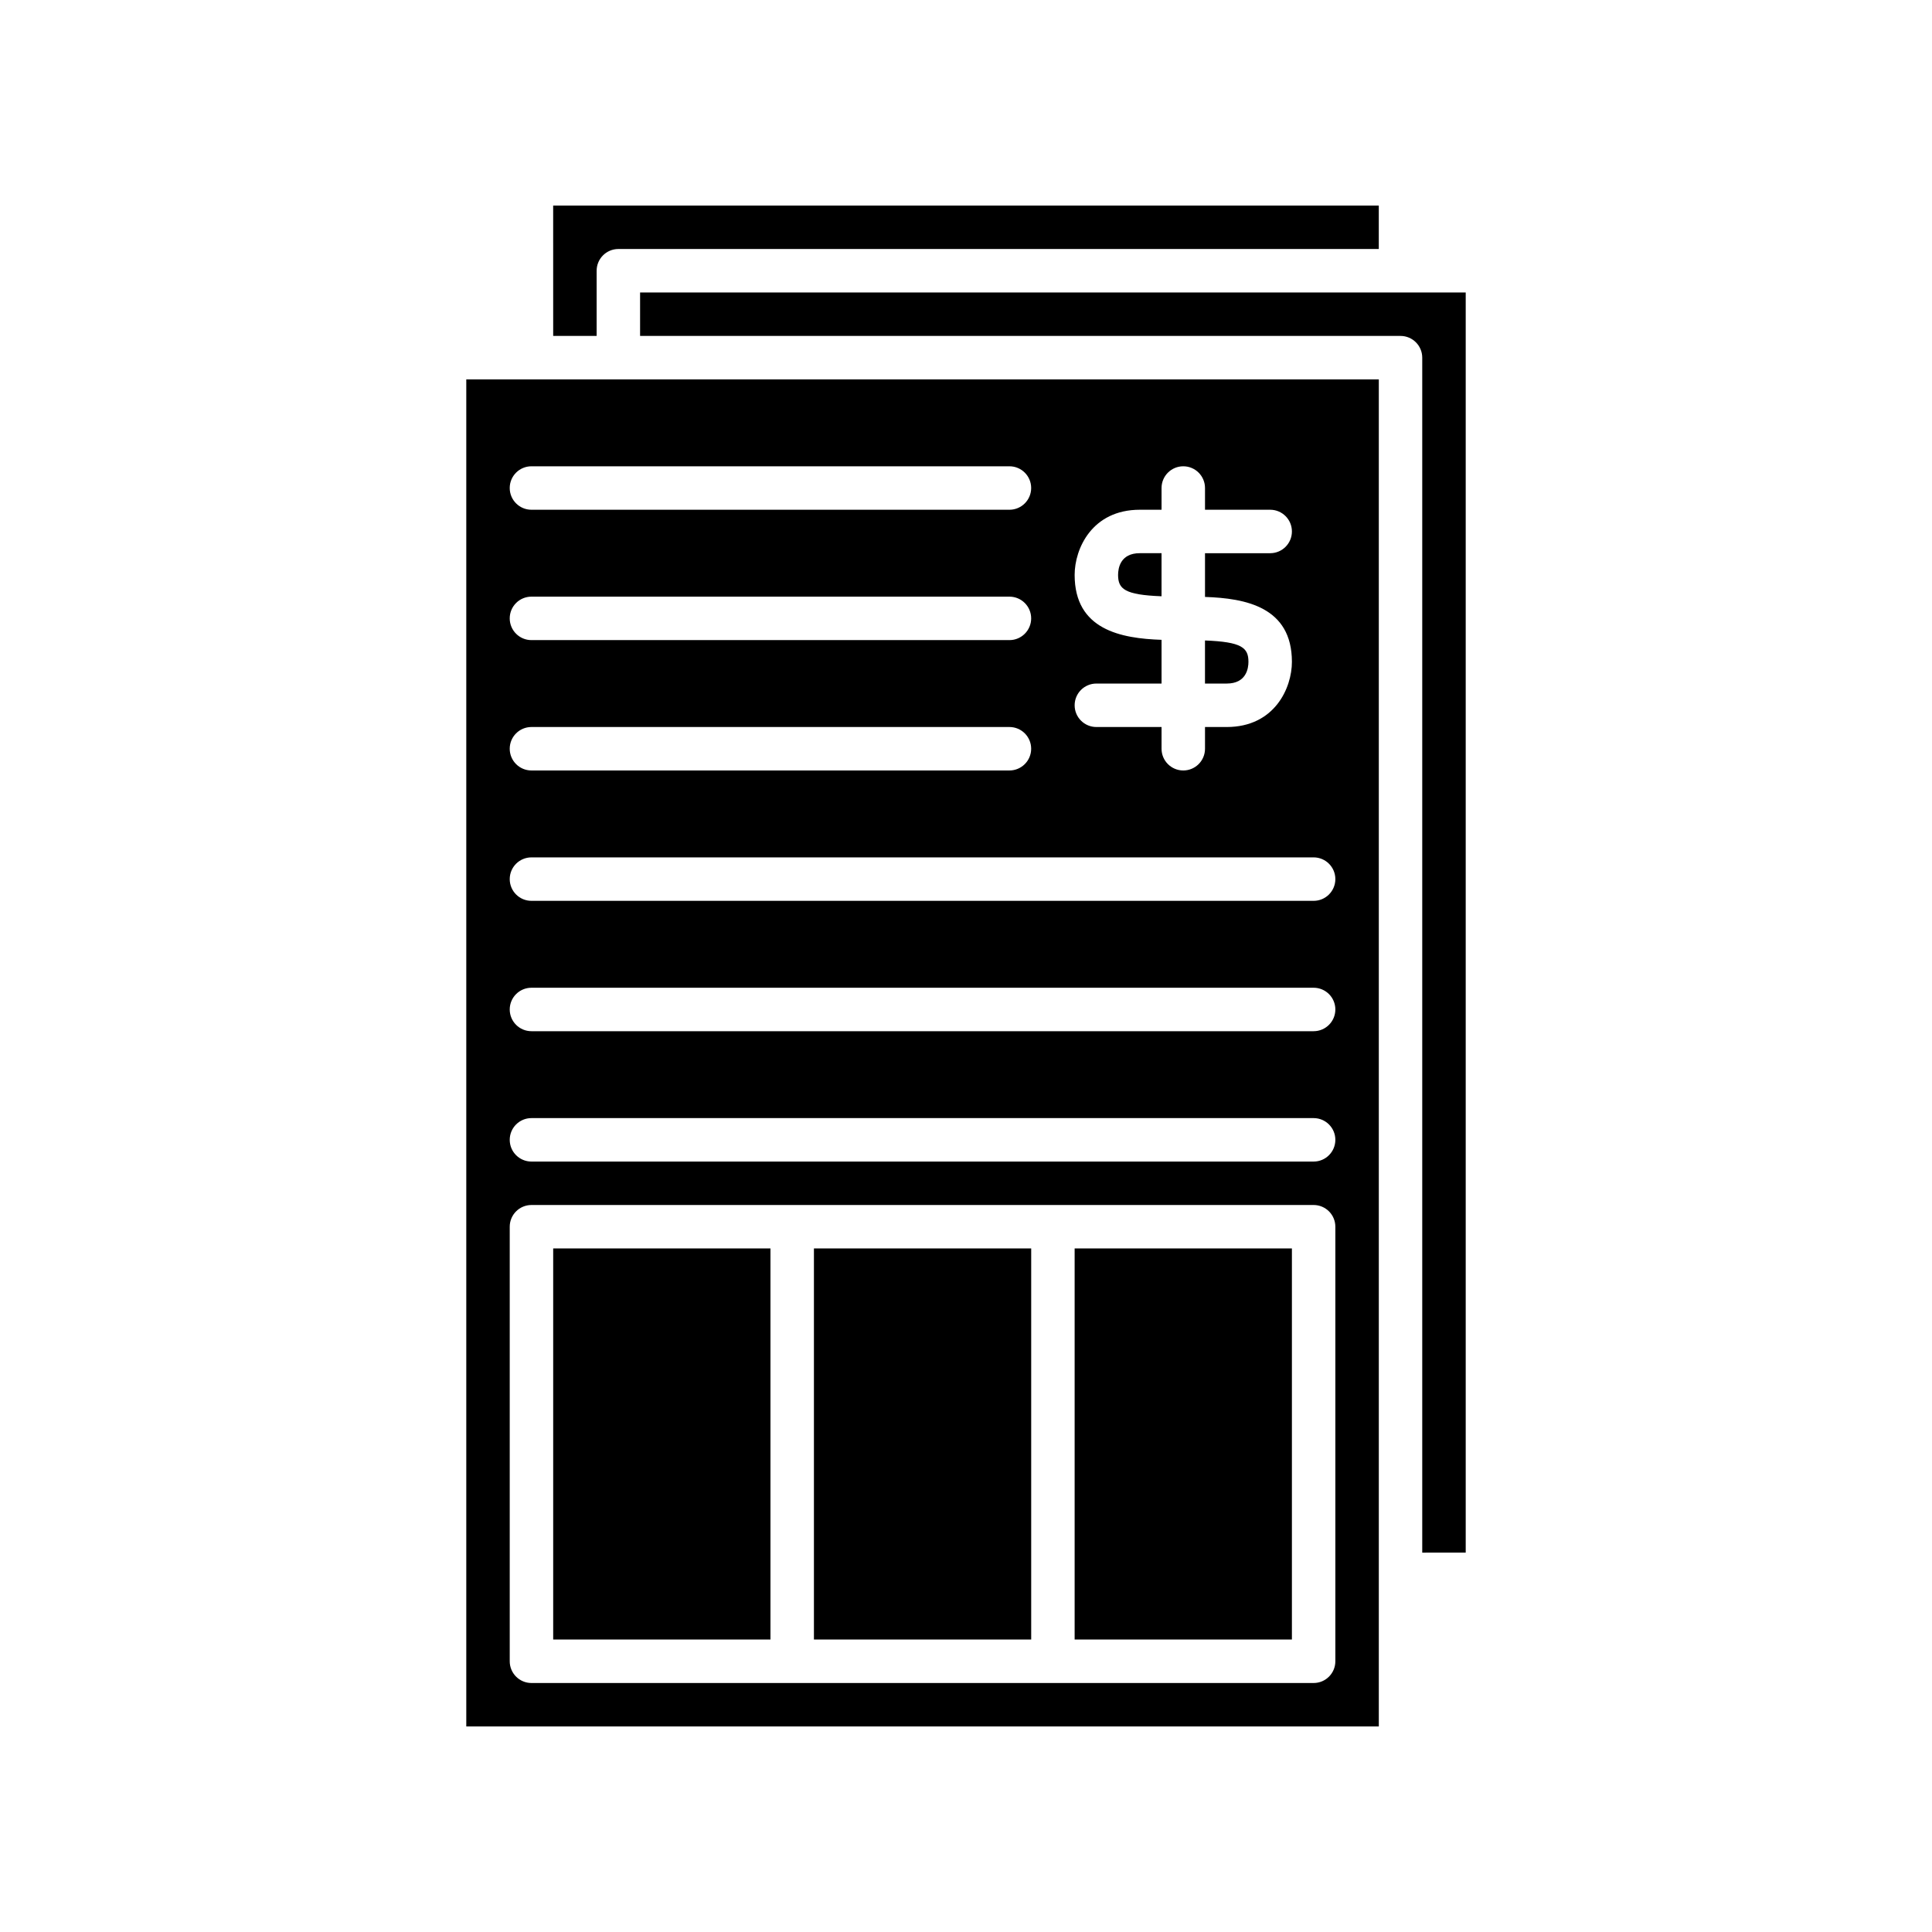 <?xml version="1.0" encoding="UTF-8"?>
<!-- Uploaded to: ICON Repo, www.svgrepo.com, Generator: ICON Repo Mixer Tools -->
<svg fill="#000000" width="800px" height="800px" version="1.1" viewBox="144 144 512 512" xmlns="http://www.w3.org/2000/svg">
 <g>
  <path d="m428.79 474.85h57.578v103.64h-57.578z"/>
  <path d="m290.6 233.02h11.516v-17.273c0-3.18 2.578-5.758 5.758-5.758h201.52v-11.516h-218.8z"/>
  <path d="m532.43 555.46v-333.95h-218.8v11.516h201.52c3.18 0 5.758 2.574 5.758 5.758v316.68z"/>
  <path d="m474.85 319.39c0-3.746-1.766-5.285-11.516-5.66v11.418h5.758c5.195 0 5.758-4.027 5.758-5.758z"/>
  <path d="m359.7 474.85h57.578v103.64h-57.578z"/>
  <path d="m451.82 290.6h-5.758c-5.195 0-5.758 4.023-5.758 5.758 0 3.746 1.766 5.285 11.516 5.66z"/>
  <path d="m290.6 474.85h57.578v103.64h-57.578z"/>
  <path d="m509.4 561.22v-316.68h-241.83v356.98h241.83zm-80.609-264.86c0-6.945 4.602-17.273 17.273-17.273h5.758v-5.758c0-3.18 2.578-5.758 5.758-5.758s5.758 2.578 5.758 5.758v5.758h17.273c3.18 0 5.758 2.578 5.758 5.758s-2.578 5.758-5.758 5.758h-17.273v11.59c10.734 0.359 23.031 2.641 23.031 17.199 0 6.941-4.602 17.273-17.273 17.273h-5.758v5.758c0 3.18-2.578 5.758-5.758 5.758s-5.758-2.578-5.758-5.758v-5.758h-17.273c-3.18 0-5.758-2.578-5.758-5.758s2.578-5.758 5.758-5.758h17.273v-11.59c-10.734-0.363-23.031-2.644-23.031-17.199zm-143.95-28.789h126.67c3.18 0 5.758 2.578 5.758 5.758s-2.578 5.758-5.758 5.758h-126.67c-3.184 0-5.758-2.578-5.758-5.758 0-3.184 2.574-5.758 5.758-5.758zm0 34.547h126.67c3.18 0 5.758 2.578 5.758 5.758s-2.578 5.758-5.758 5.758h-126.67c-3.184 0-5.758-2.578-5.758-5.758 0-3.184 2.574-5.758 5.758-5.758zm0 34.547h126.67c3.18 0 5.758 2.578 5.758 5.758s-2.578 5.758-5.758 5.758h-126.67c-3.184 0-5.758-2.578-5.758-5.758 0-3.184 2.574-5.758 5.758-5.758zm213.04 247.59c0 3.18-2.578 5.758-5.758 5.758h-207.28c-3.184 0-5.758-2.578-5.758-5.758v-115.16c0-3.18 2.578-5.758 5.758-5.758h207.28c3.18 0 5.758 2.578 5.758 5.758zm-5.758-132.43h-207.28c-3.184 0-5.758-2.578-5.758-5.758 0-3.184 2.574-5.758 5.758-5.758h207.28c3.18 0 5.758 2.578 5.758 5.758s-2.578 5.758-5.758 5.758zm0-34.547h-207.28c-3.184 0-5.758-2.578-5.758-5.758s2.578-5.758 5.758-5.758h207.28c3.18 0 5.758 2.578 5.758 5.758s-2.578 5.758-5.758 5.758zm0-34.547h-207.28c-3.184 0-5.758-2.578-5.758-5.758s2.578-5.758 5.758-5.758h207.28c3.18 0 5.758 2.578 5.758 5.758s-2.578 5.758-5.758 5.758z"/>
 </g>
</svg>